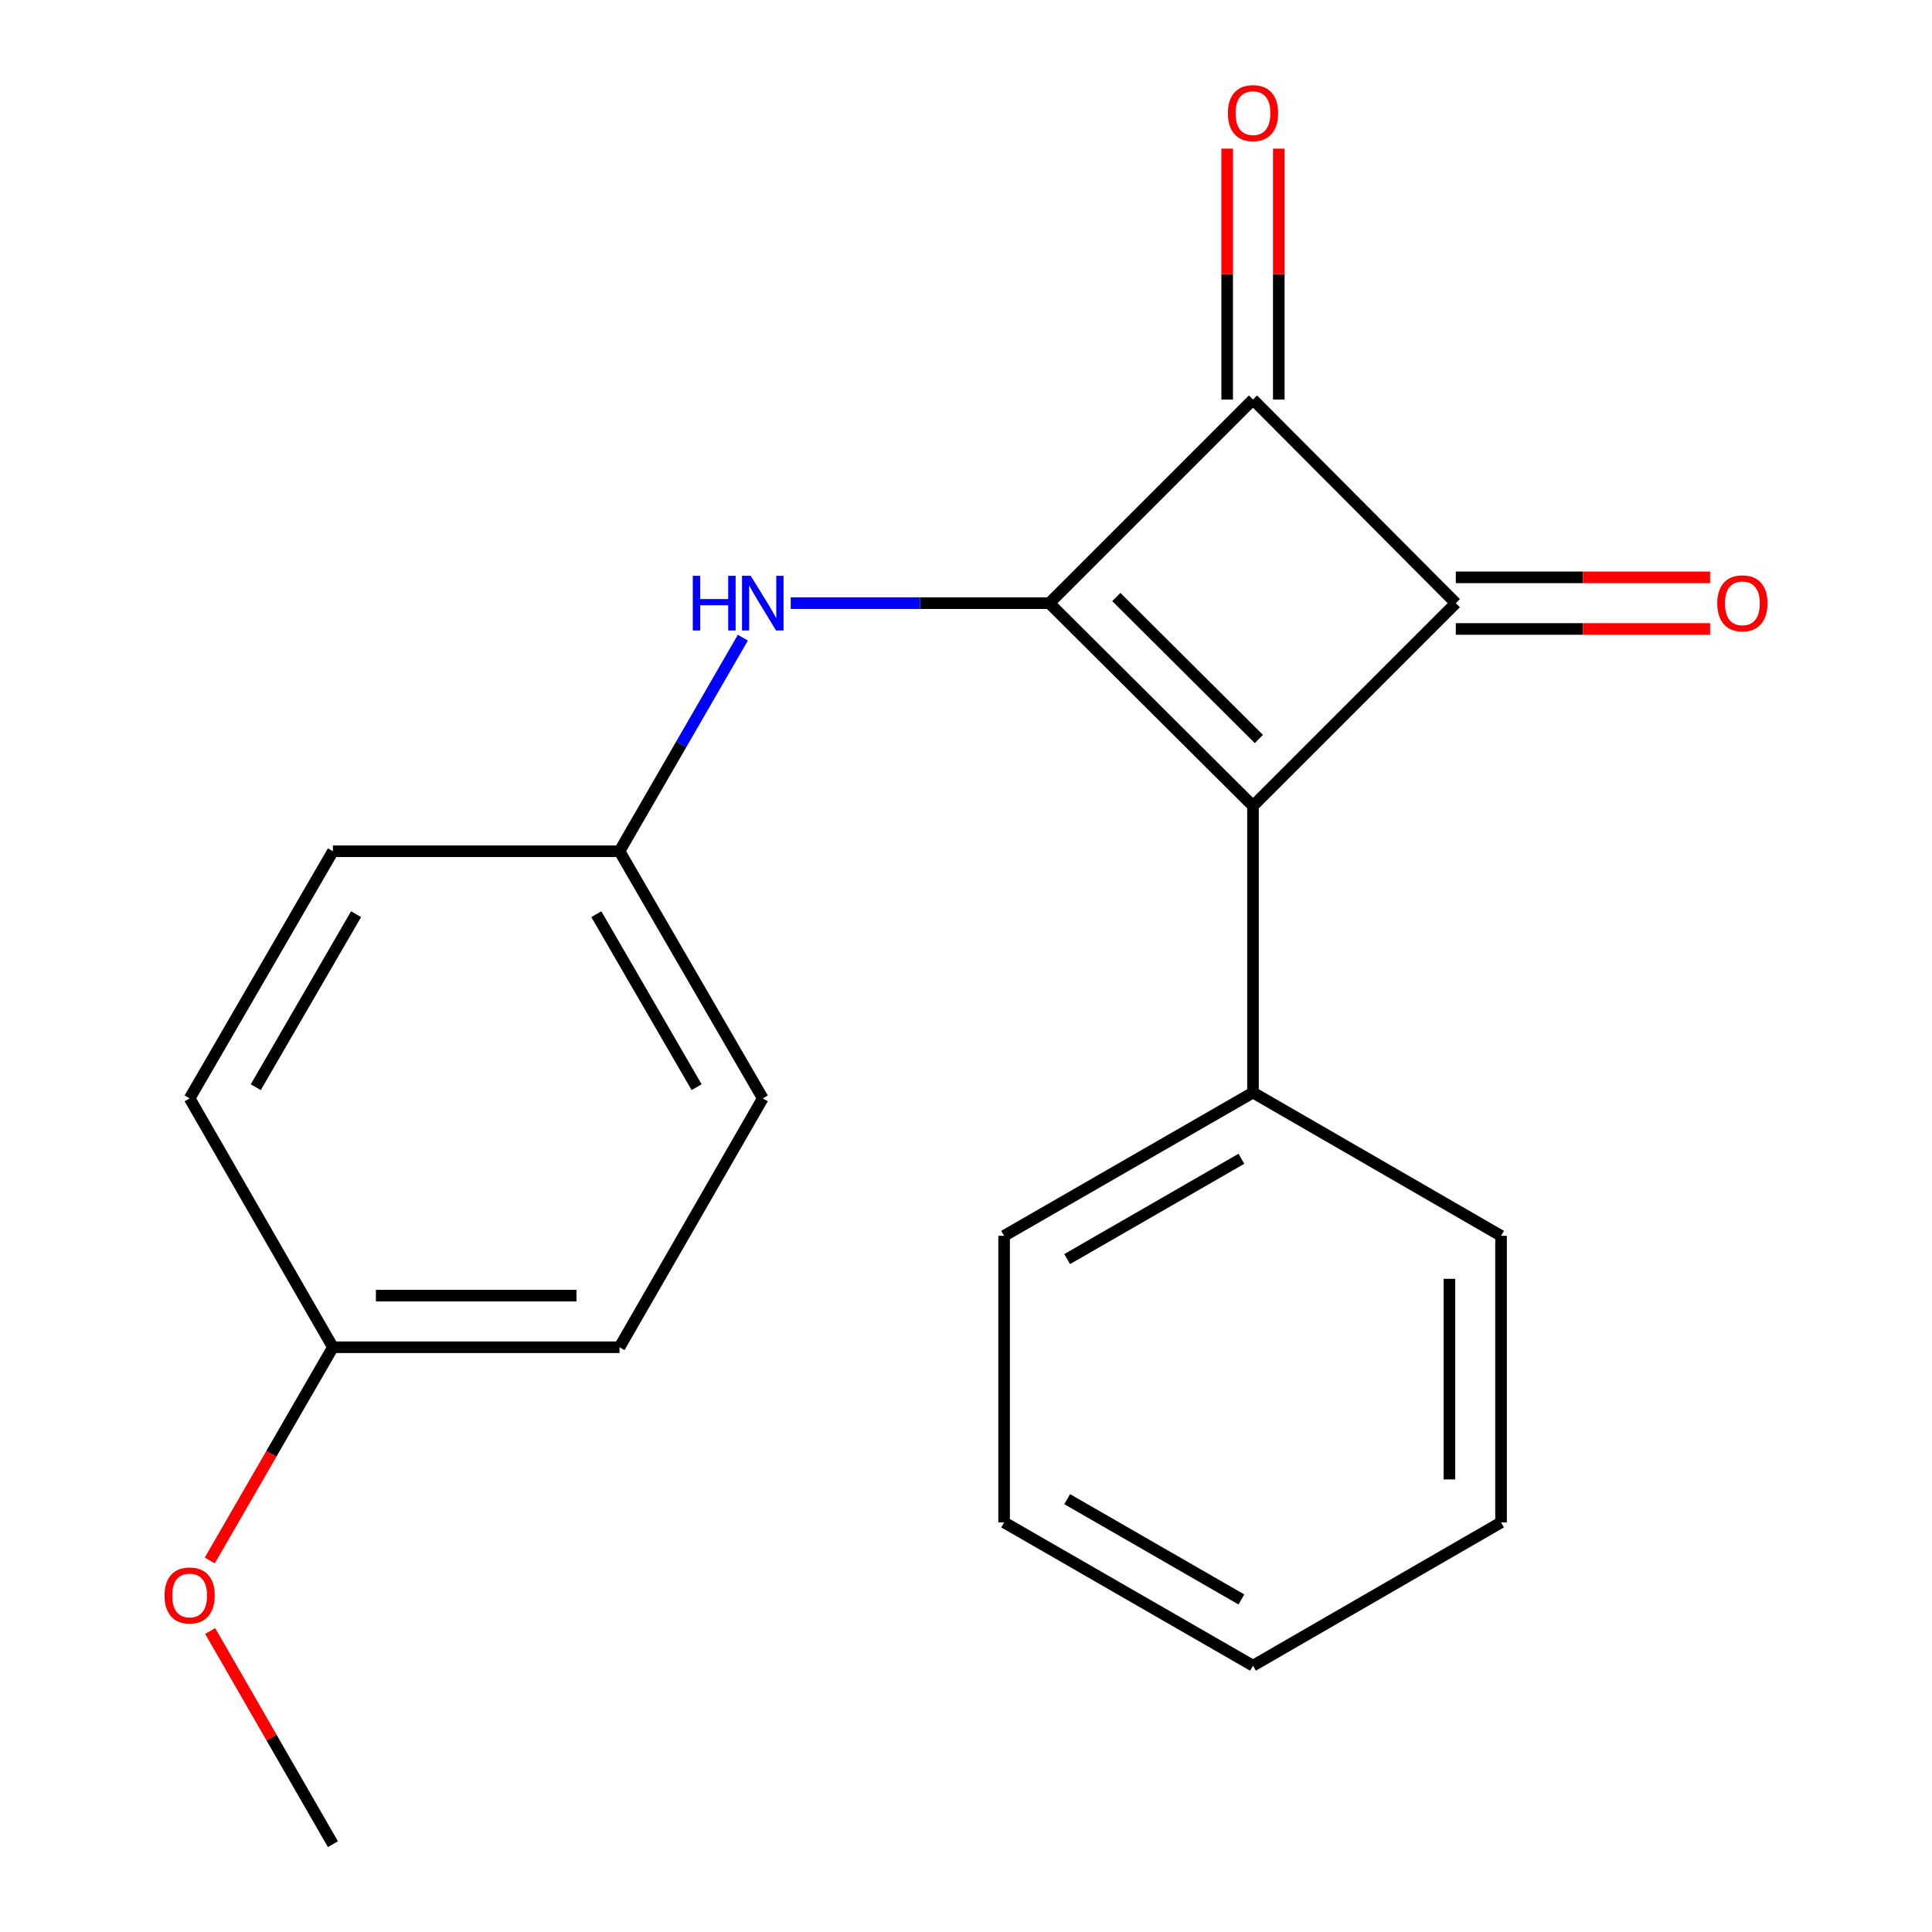 <?xml version='1.0' encoding='iso-8859-1'?>
<svg version='1.1' baseProfile='full'
              xmlns='http://www.w3.org/2000/svg'
                      xmlns:rdkit='http://www.rdkit.org/xml'
                      xmlns:xlink='http://www.w3.org/1999/xlink'
                  xml:space='preserve'
width='1000px' height='1000px' viewBox='0 0 1000 1000'>
<!-- END OF HEADER -->
<rect style='opacity:1.0;fill:#FFFFFF;stroke:none' width='1000' height='1000' x='0' y='0'> </rect>
<path class='bond-0' d='M 543.146,312.195 L 648.539,417.173' style='fill:none;fill-rule:evenodd;stroke:#000000;stroke-width:6px;stroke-linecap:butt;stroke-linejoin:miter;stroke-opacity:1' />
<path class='bond-0' d='M 577.808,309.014 L 651.584,382.498' style='fill:none;fill-rule:evenodd;stroke:#000000;stroke-width:6px;stroke-linecap:butt;stroke-linejoin:miter;stroke-opacity:1' />
<path class='bond-2' d='M 543.146,312.195 L 648.539,206.802' style='fill:none;fill-rule:evenodd;stroke:#000000;stroke-width:6px;stroke-linecap:butt;stroke-linejoin:miter;stroke-opacity:1' />
<path class='bond-3' d='M 543.146,312.195 L 476.204,312.195' style='fill:none;fill-rule:evenodd;stroke:#000000;stroke-width:6px;stroke-linecap:butt;stroke-linejoin:miter;stroke-opacity:1' />
<path class='bond-3' d='M 476.204,312.195 L 409.263,312.195' style='fill:none;fill-rule:evenodd;stroke:#0000FF;stroke-width:6px;stroke-linecap:butt;stroke-linejoin:miter;stroke-opacity:1' />
<path class='bond-5' d='M 648.539,417.173 L 648.539,565.505' style='fill:none;fill-rule:evenodd;stroke:#000000;stroke-width:6px;stroke-linecap:butt;stroke-linejoin:miter;stroke-opacity:1' />
<path class='bond-20' d='M 648.539,417.173 L 753.517,312.195' style='fill:none;fill-rule:evenodd;stroke:#000000;stroke-width:6px;stroke-linecap:butt;stroke-linejoin:miter;stroke-opacity:1' />
<path class='bond-1' d='M 753.517,312.195 L 648.539,206.802' style='fill:none;fill-rule:evenodd;stroke:#000000;stroke-width:6px;stroke-linecap:butt;stroke-linejoin:miter;stroke-opacity:1' />
<path class='bond-4' d='M 753.517,325.553 L 819.329,325.553' style='fill:none;fill-rule:evenodd;stroke:#000000;stroke-width:6px;stroke-linecap:butt;stroke-linejoin:miter;stroke-opacity:1' />
<path class='bond-4' d='M 819.329,325.553 L 885.141,325.553' style='fill:none;fill-rule:evenodd;stroke:#FF0000;stroke-width:6px;stroke-linecap:butt;stroke-linejoin:miter;stroke-opacity:1' />
<path class='bond-4' d='M 753.517,298.837 L 819.329,298.837' style='fill:none;fill-rule:evenodd;stroke:#000000;stroke-width:6px;stroke-linecap:butt;stroke-linejoin:miter;stroke-opacity:1' />
<path class='bond-4' d='M 819.329,298.837 L 885.141,298.837' style='fill:none;fill-rule:evenodd;stroke:#FF0000;stroke-width:6px;stroke-linecap:butt;stroke-linejoin:miter;stroke-opacity:1' />
<path class='bond-6' d='M 661.897,206.802 L 661.897,141.87' style='fill:none;fill-rule:evenodd;stroke:#000000;stroke-width:6px;stroke-linecap:butt;stroke-linejoin:miter;stroke-opacity:1' />
<path class='bond-6' d='M 661.897,141.87 L 661.897,76.938' style='fill:none;fill-rule:evenodd;stroke:#FF0000;stroke-width:6px;stroke-linecap:butt;stroke-linejoin:miter;stroke-opacity:1' />
<path class='bond-6' d='M 635.182,206.802 L 635.182,141.87' style='fill:none;fill-rule:evenodd;stroke:#000000;stroke-width:6px;stroke-linecap:butt;stroke-linejoin:miter;stroke-opacity:1' />
<path class='bond-6' d='M 635.182,141.87 L 635.182,76.938' style='fill:none;fill-rule:evenodd;stroke:#FF0000;stroke-width:6px;stroke-linecap:butt;stroke-linejoin:miter;stroke-opacity:1' />
<path class='bond-7' d='M 384.494,330.062 L 352.571,385.328' style='fill:none;fill-rule:evenodd;stroke:#0000FF;stroke-width:6px;stroke-linecap:butt;stroke-linejoin:miter;stroke-opacity:1' />
<path class='bond-7' d='M 352.571,385.328 L 320.648,440.594' style='fill:none;fill-rule:evenodd;stroke:#000000;stroke-width:6px;stroke-linecap:butt;stroke-linejoin:miter;stroke-opacity:1' />
<path class='bond-14' d='M 648.539,565.505 L 519.725,639.671' style='fill:none;fill-rule:evenodd;stroke:#000000;stroke-width:6px;stroke-linecap:butt;stroke-linejoin:miter;stroke-opacity:1' />
<path class='bond-14' d='M 642.548,599.782 L 552.377,651.698' style='fill:none;fill-rule:evenodd;stroke:#000000;stroke-width:6px;stroke-linecap:butt;stroke-linejoin:miter;stroke-opacity:1' />
<path class='bond-15' d='M 648.539,565.505 L 776.938,639.671' style='fill:none;fill-rule:evenodd;stroke:#000000;stroke-width:6px;stroke-linecap:butt;stroke-linejoin:miter;stroke-opacity:1' />
<path class='bond-9' d='M 320.648,440.594 L 172.317,440.594' style='fill:none;fill-rule:evenodd;stroke:#000000;stroke-width:6px;stroke-linecap:butt;stroke-linejoin:miter;stroke-opacity:1' />
<path class='bond-10' d='M 320.648,440.594 L 394.814,568.518' style='fill:none;fill-rule:evenodd;stroke:#000000;stroke-width:6px;stroke-linecap:butt;stroke-linejoin:miter;stroke-opacity:1' />
<path class='bond-10' d='M 308.661,473.182 L 360.577,562.729' style='fill:none;fill-rule:evenodd;stroke:#000000;stroke-width:6px;stroke-linecap:butt;stroke-linejoin:miter;stroke-opacity:1' />
<path class='bond-8' d='M 172.317,697.332 L 320.648,697.332' style='fill:none;fill-rule:evenodd;stroke:#000000;stroke-width:6px;stroke-linecap:butt;stroke-linejoin:miter;stroke-opacity:1' />
<path class='bond-8' d='M 194.566,670.617 L 298.399,670.617' style='fill:none;fill-rule:evenodd;stroke:#000000;stroke-width:6px;stroke-linecap:butt;stroke-linejoin:miter;stroke-opacity:1' />
<path class='bond-13' d='M 172.317,697.332 L 140.44,752.518' style='fill:none;fill-rule:evenodd;stroke:#000000;stroke-width:6px;stroke-linecap:butt;stroke-linejoin:miter;stroke-opacity:1' />
<path class='bond-13' d='M 140.44,752.518 L 108.564,807.704' style='fill:none;fill-rule:evenodd;stroke:#FF0000;stroke-width:6px;stroke-linecap:butt;stroke-linejoin:miter;stroke-opacity:1' />
<path class='bond-21' d='M 172.317,697.332 L 98.151,568.518' style='fill:none;fill-rule:evenodd;stroke:#000000;stroke-width:6px;stroke-linecap:butt;stroke-linejoin:miter;stroke-opacity:1' />
<path class='bond-12' d='M 172.317,440.594 L 98.151,568.518' style='fill:none;fill-rule:evenodd;stroke:#000000;stroke-width:6px;stroke-linecap:butt;stroke-linejoin:miter;stroke-opacity:1' />
<path class='bond-12' d='M 184.304,473.182 L 132.388,562.729' style='fill:none;fill-rule:evenodd;stroke:#000000;stroke-width:6px;stroke-linecap:butt;stroke-linejoin:miter;stroke-opacity:1' />
<path class='bond-11' d='M 394.814,568.518 L 320.648,697.332' style='fill:none;fill-rule:evenodd;stroke:#000000;stroke-width:6px;stroke-linecap:butt;stroke-linejoin:miter;stroke-opacity:1' />
<path class='bond-16' d='M 108.789,844.207 L 140.553,899.376' style='fill:none;fill-rule:evenodd;stroke:#FF0000;stroke-width:6px;stroke-linecap:butt;stroke-linejoin:miter;stroke-opacity:1' />
<path class='bond-16' d='M 140.553,899.376 L 172.317,954.545' style='fill:none;fill-rule:evenodd;stroke:#000000;stroke-width:6px;stroke-linecap:butt;stroke-linejoin:miter;stroke-opacity:1' />
<path class='bond-17' d='M 519.725,639.671 L 519.725,787.988' style='fill:none;fill-rule:evenodd;stroke:#000000;stroke-width:6px;stroke-linecap:butt;stroke-linejoin:miter;stroke-opacity:1' />
<path class='bond-18' d='M 776.938,639.671 L 776.938,787.988' style='fill:none;fill-rule:evenodd;stroke:#000000;stroke-width:6px;stroke-linecap:butt;stroke-linejoin:miter;stroke-opacity:1' />
<path class='bond-18' d='M 750.223,661.918 L 750.223,765.74' style='fill:none;fill-rule:evenodd;stroke:#000000;stroke-width:6px;stroke-linecap:butt;stroke-linejoin:miter;stroke-opacity:1' />
<path class='bond-22' d='M 519.725,787.988 L 648.539,862.154' style='fill:none;fill-rule:evenodd;stroke:#000000;stroke-width:6px;stroke-linecap:butt;stroke-linejoin:miter;stroke-opacity:1' />
<path class='bond-22' d='M 552.377,775.96 L 642.548,827.876' style='fill:none;fill-rule:evenodd;stroke:#000000;stroke-width:6px;stroke-linecap:butt;stroke-linejoin:miter;stroke-opacity:1' />
<path class='bond-19' d='M 776.938,787.988 L 648.539,862.154' style='fill:none;fill-rule:evenodd;stroke:#000000;stroke-width:6px;stroke-linecap:butt;stroke-linejoin:miter;stroke-opacity:1' />
<path  class='atom-4' d='M 358.594 298.035
L 362.434 298.035
L 362.434 310.075
L 376.914 310.075
L 376.914 298.035
L 380.754 298.035
L 380.754 326.355
L 376.914 326.355
L 376.914 313.275
L 362.434 313.275
L 362.434 326.355
L 358.594 326.355
L 358.594 298.035
' fill='#0000FF'/>
<path  class='atom-4' d='M 388.554 298.035
L 397.834 313.035
Q 398.754 314.515, 400.234 317.195
Q 401.714 319.875, 401.794 320.035
L 401.794 298.035
L 405.554 298.035
L 405.554 326.355
L 401.674 326.355
L 391.714 309.955
Q 390.554 308.035, 389.314 305.835
Q 388.114 303.635, 387.754 302.955
L 387.754 326.355
L 384.074 326.355
L 384.074 298.035
L 388.554 298.035
' fill='#0000FF'/>
<path  class='atom-5' d='M 888.849 312.275
Q 888.849 305.475, 892.209 301.675
Q 895.569 297.875, 901.849 297.875
Q 908.129 297.875, 911.489 301.675
Q 914.849 305.475, 914.849 312.275
Q 914.849 319.155, 911.449 323.075
Q 908.049 326.955, 901.849 326.955
Q 895.609 326.955, 892.209 323.075
Q 888.849 319.195, 888.849 312.275
M 901.849 323.755
Q 906.169 323.755, 908.489 320.875
Q 910.849 317.955, 910.849 312.275
Q 910.849 306.715, 908.489 303.915
Q 906.169 301.075, 901.849 301.075
Q 897.529 301.075, 895.169 303.875
Q 892.849 306.675, 892.849 312.275
Q 892.849 317.995, 895.169 320.875
Q 897.529 323.755, 901.849 323.755
' fill='#FF0000'/>
<path  class='atom-7' d='M 635.539 58.55
Q 635.539 51.75, 638.899 47.95
Q 642.259 44.15, 648.539 44.15
Q 654.819 44.15, 658.179 47.95
Q 661.539 51.75, 661.539 58.55
Q 661.539 65.43, 658.139 69.35
Q 654.739 73.23, 648.539 73.23
Q 642.299 73.23, 638.899 69.35
Q 635.539 65.47, 635.539 58.55
M 648.539 70.03
Q 652.859 70.03, 655.179 67.15
Q 657.539 64.23, 657.539 58.55
Q 657.539 52.99, 655.179 50.19
Q 652.859 47.35, 648.539 47.35
Q 644.219 47.35, 641.859 50.15
Q 639.539 52.95, 639.539 58.55
Q 639.539 64.27, 641.859 67.15
Q 644.219 70.03, 648.539 70.03
' fill='#FF0000'/>
<path  class='atom-14' d='M 85.151 825.811
Q 85.151 819.011, 88.511 815.211
Q 91.871 811.411, 98.151 811.411
Q 104.431 811.411, 107.791 815.211
Q 111.151 819.011, 111.151 825.811
Q 111.151 832.691, 107.751 836.611
Q 104.351 840.491, 98.151 840.491
Q 91.911 840.491, 88.511 836.611
Q 85.151 832.731, 85.151 825.811
M 98.151 837.291
Q 102.471 837.291, 104.791 834.411
Q 107.151 831.491, 107.151 825.811
Q 107.151 820.251, 104.791 817.451
Q 102.471 814.611, 98.151 814.611
Q 93.831 814.611, 91.471 817.411
Q 89.151 820.211, 89.151 825.811
Q 89.151 831.531, 91.471 834.411
Q 93.831 837.291, 98.151 837.291
' fill='#FF0000'/>
</svg>
